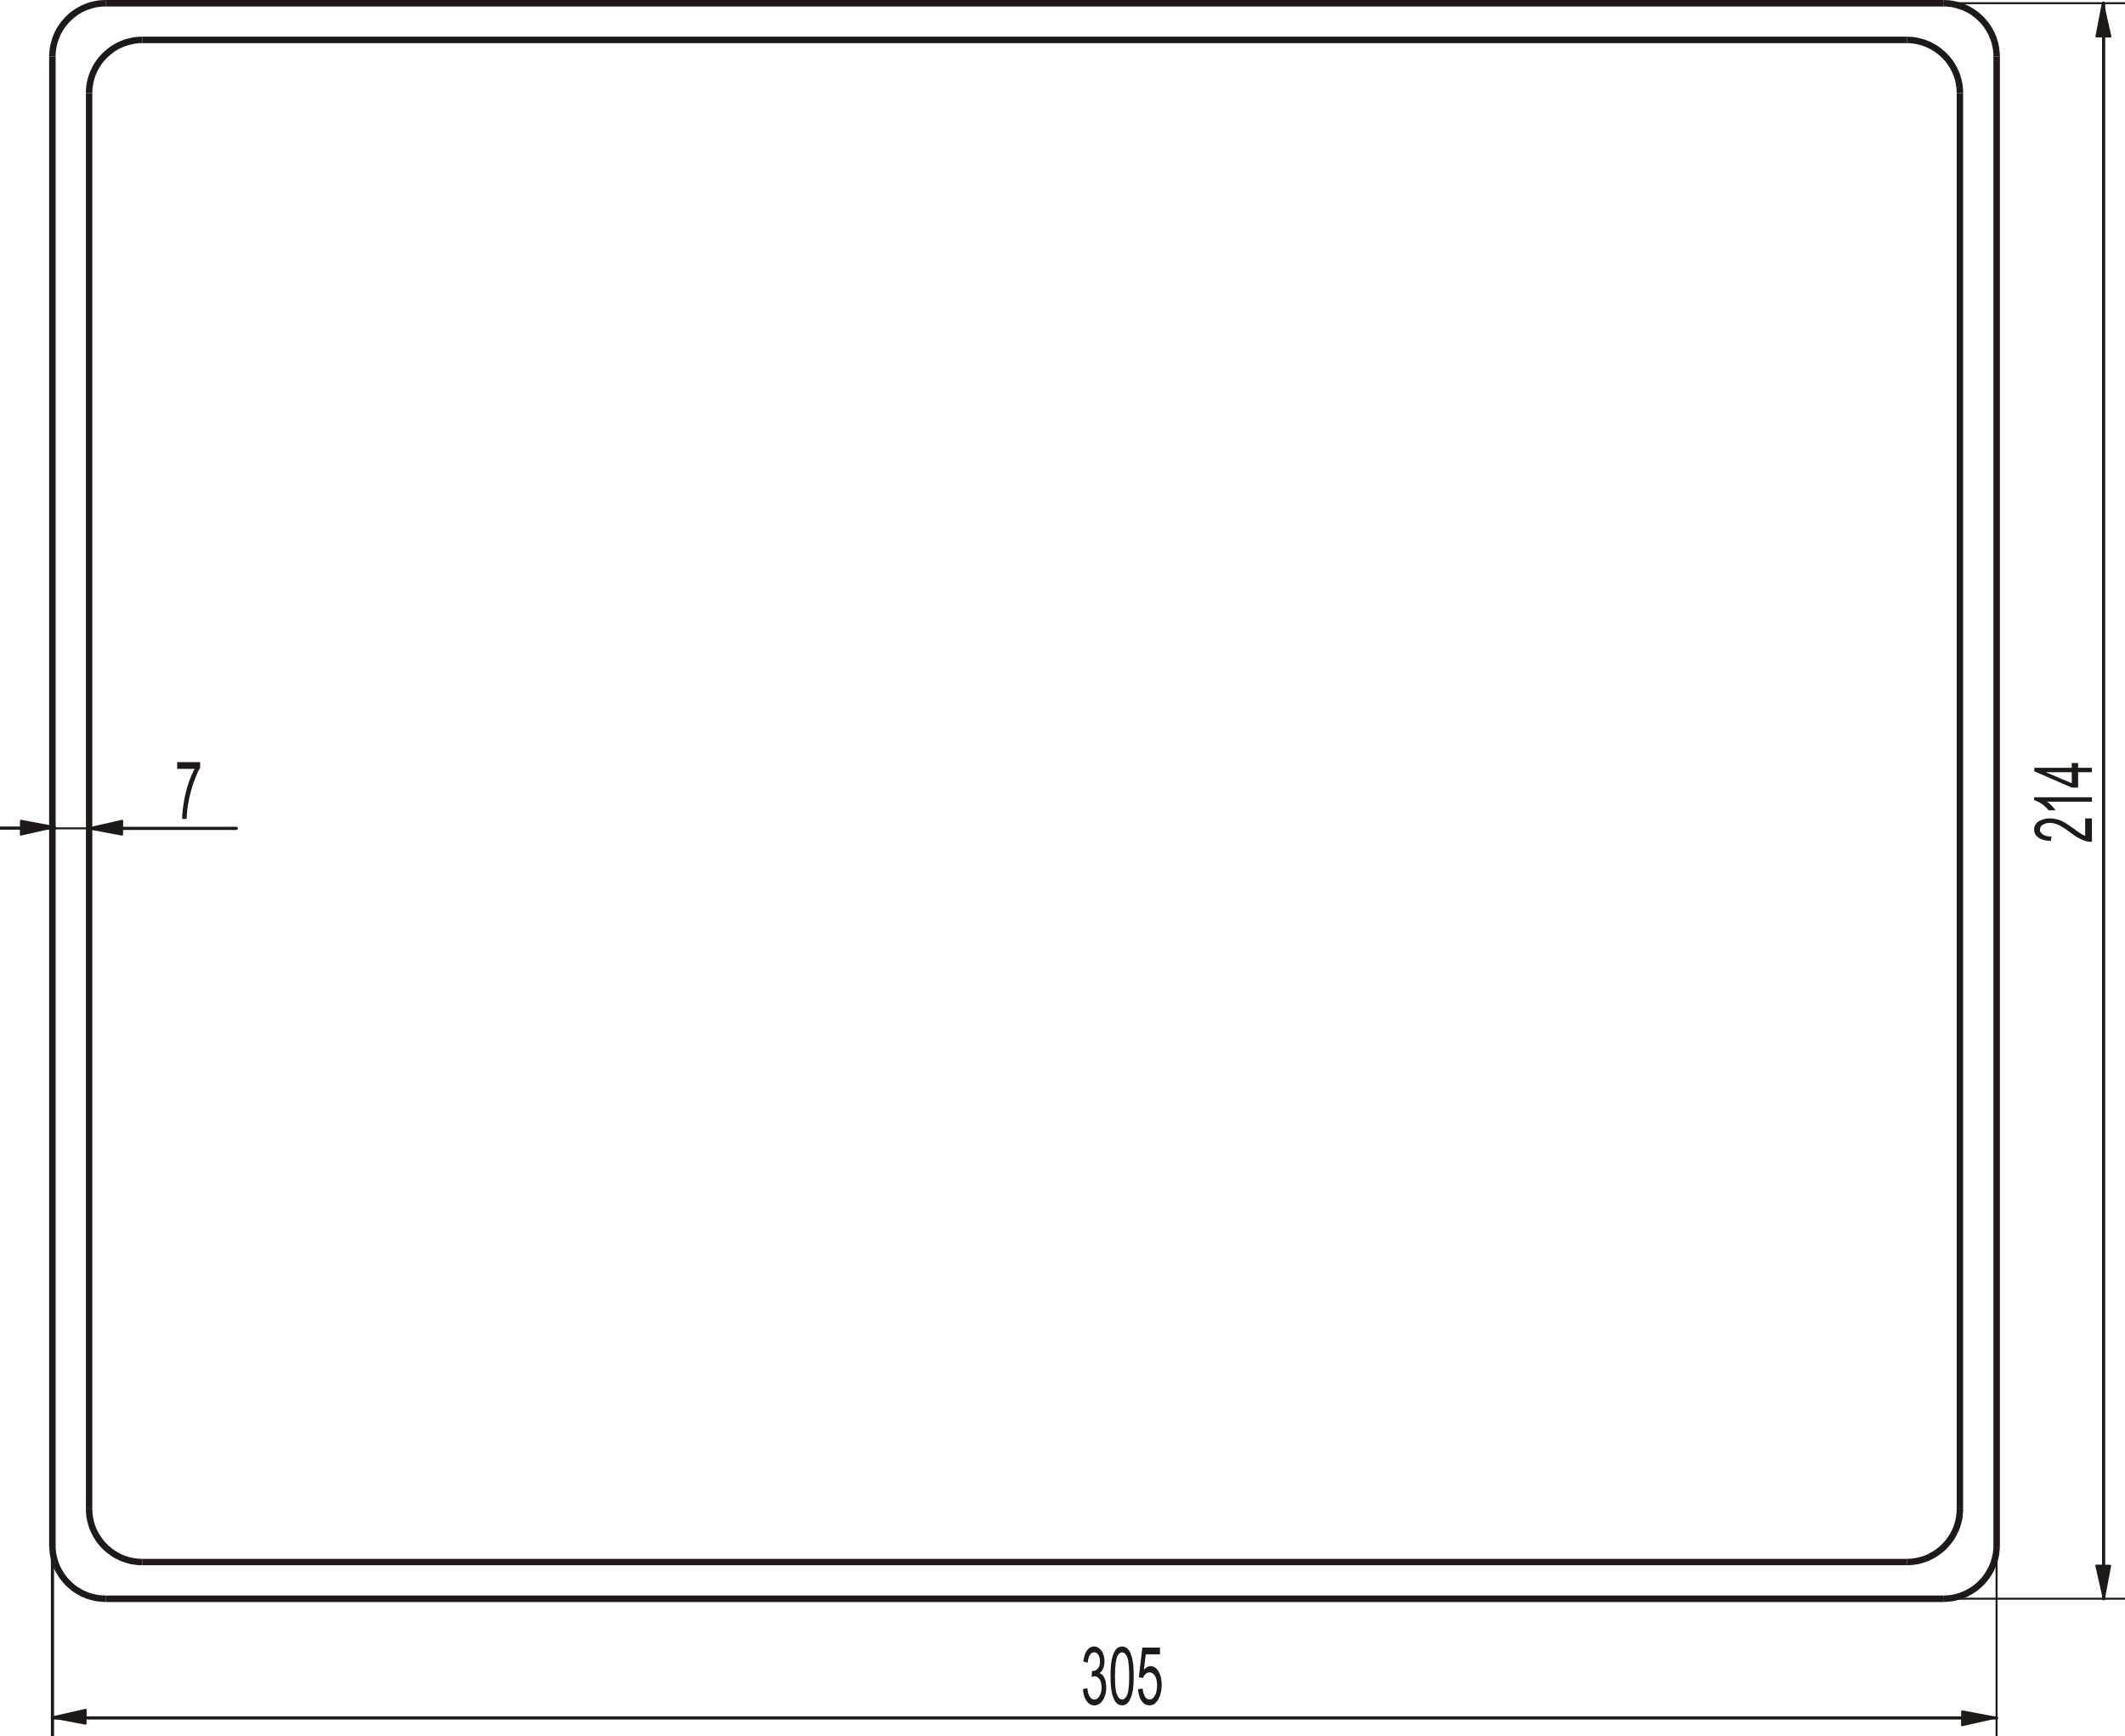 <?xml version="1.0" encoding="UTF-8" standalone="no"?>
<!DOCTYPE svg PUBLIC "-//W3C//DTD SVG 1.0//EN" "http://www.w3.org/TR/2001/REC-SVG-20010904/DTD/svg10.dtd">
<svg xmlns="http://www.w3.org/2000/svg" xmlns:xlink="http://www.w3.org/1999/xlink" fill-rule="evenodd" height="3.726in" preserveAspectRatio="none" stroke-linecap="round" viewBox="0 0 16000 13075" width="4.561in">
<style type="text/css">
.brush0 { fill: rgb(255,255,255); }
.pen0 { stroke: rgb(0,0,0); stroke-width: 1; stroke-linejoin: round; }
.brush1 { fill: none; }
.pen1 { stroke: rgb(31,26,23); stroke-width: 24; stroke-linejoin: round; }
.pen2 { stroke: rgb(31,26,23); stroke-width: 15; stroke-linejoin: round; }
.brush2 { fill: rgb(31,26,23); }
.pen3 { stroke: none; }
</style>
<g>
<polyline class="pen1" fill="none" points="15839,24 15839,12039"/>
<polyline class="pen1" fill="none" points="395,12937 15033,12937"/>
<polyline class="pen1" fill="none" points="395,11694 395,13075"/>
<polyline class="pen2" fill="none" points="15033,11694 15033,13075"/>
<polyline class="pen2" fill="none" points="16000,12039 14619,12039"/>
<polyline class="pen2" fill="none" points="16000,24 14619,24"/>
<polyline class="pen1" fill="none" points="674,6238 1779,6238"/>
<polyline class="pen1" fill="none" points="0,6236 414,6236"/>
<polyline class="pen2" fill="none" points="741,6238 396,6238"/>
<polygon class="pen3 brush2" fill-rule="nonzero" points="14633,12015 14633,12015 795,12015 795,12064 14633,12064 14633,12064"/>
<polygon class="pen3 brush2" fill-rule="nonzero" points="15009,11639 15009,11639 15009,11658 15007,11677 15005,11696 15001,11714 14997,11732 14992,11750 14986,11768 14979,11785 14972,11801 14963,11818 14954,11833 14944,11849 14934,11863 14923,11878 14911,11891 14898,11904 14885,11917 14872,11929 14857,11940 14843,11951 14827,11960 14812,11969 14795,11978 14779,11985 14762,11992 14744,11998 14726,12003 14708,12007 14690,12011 14671,12013 14652,12014 14633,12015 14633,12064 14654,12063 14676,12061 14697,12059 14718,12055 14739,12050 14759,12044 14779,12038 14798,12030 14817,12022 14835,12012 14853,12002 14870,11991 14887,11979 14903,11966 14918,11953 14933,11939 14947,11924 14960,11909 14973,11893 14985,11876 14996,11859 15006,11841 15016,11823 15024,11804 15032,11784 15038,11765 15044,11745 15049,11724 15053,11703 15055,11682 15057,11661 15058,11639 15058,11639"/>
<polygon class="pen3 brush2" fill-rule="nonzero" points="15009,425 15009,425 15009,11639 15058,11639 15058,425 15058,425"/>
<polygon class="pen3 brush2" fill-rule="nonzero" points="14633,49 14633,49 14652,49 14671,51 14690,53 14708,56 14726,61 14744,66 14762,72 14779,78 14795,86 14812,94 14827,103 14843,113 14857,124 14872,135 14885,147 14898,159 14911,172 14923,186 14934,200 14944,215 14954,230 14963,246 14972,262 14979,279 14986,296 14992,313 14997,331 15001,349 15005,368 15007,387 15009,406 15009,425 15058,425 15057,403 15055,382 15053,360 15049,340 15044,319 15038,299 15032,279 15024,260 15016,241 15006,223 14996,205 14985,188 14973,171 14960,155 14947,140 14933,125 14918,111 14903,97 14887,85 14870,73 14853,62 14835,52 14817,42 14798,34 14779,26 14759,19 14739,14 14718,9 14697,5 14676,2 14655,1 14633,0 14633,0"/>
<polygon class="pen3 brush2" fill-rule="nonzero" points="795,49 795,49 14633,49 14633,0 795,0 795,0"/>
<polygon class="pen3 brush2" fill-rule="nonzero" points="419,425 419,425 419,405 421,386 423,368 427,349 431,331 436,313 442,296 449,279 456,262 465,246 474,230 483,215 494,200 505,186 517,172 530,159 543,147 556,135 570,124 585,113 601,103 616,94 633,86 649,78 666,72 684,66 701,61 720,56 738,53 757,51 776,49 795,49 795,0 773,1 752,2 731,5 710,9 689,14 669,19 649,26 630,34 611,42 593,52 575,62 558,73 541,85 525,97 510,111 495,125 481,140 468,155 455,171 443,188 432,205 422,223 412,241 404,260 396,279 390,299 384,319 379,340 375,360 373,382 371,403 370,425 370,425"/>
<polygon class="pen3 brush2" fill-rule="nonzero" points="419,11639 419,11639 419,425 370,425 370,11639 370,11639"/>
<polygon class="pen3 brush2" fill-rule="nonzero" points="795,12015 795,12015 776,12014 757,12013 738,12011 720,12007 701,12003 684,11998 666,11992 649,11985 633,11978 616,11969 601,11960 585,11951 570,11940 556,11929 543,11917 530,11904 517,11891 505,11878 494,11863 483,11849 474,11833 465,11818 456,11801 449,11785 442,11768 436,11750 431,11732 427,11714 423,11696 421,11677 419,11658 419,11639 370,11639 371,11660 373,11682 375,11703 379,11724 384,11745 390,11765 396,11784 404,11804 412,11823 422,11841 432,11859 443,11876 455,11893 468,11909 481,11924 495,11939 510,11953 525,11966 541,11979 558,11991 575,12002 593,12012 611,12022 630,12030 649,12038 669,12044 689,12050 710,12055 731,12059 752,12061 774,12063 795,12064 795,12064"/>
<polygon class="pen3 brush2" fill-rule="nonzero" points="14357,11739 14357,11739 1071,11739 1071,11787 14357,11787 14357,11787"/>
<polygon class="pen3 brush2" fill-rule="nonzero" points="14733,11363 14733,11363 14732,11382 14731,11401 14728,11420 14725,11438 14721,11456 14716,11474 14710,11492 14703,11509 14696,11525 14687,11541 14678,11557 14668,11572 14658,11587 14647,11601 14635,11615 14622,11628 14609,11641 14595,11653 14581,11664 14567,11674 14551,11684 14535,11693 14519,11702 14503,11709 14486,11716 14468,11722 14450,11727 14432,11731 14414,11734 14395,11737 14376,11738 14357,11739 14357,11787 14378,11787 14400,11785 14421,11782 14442,11779 14462,11774 14483,11768 14502,11761 14522,11754 14540,11745 14559,11736 14577,11726 14594,11714 14610,11703 14626,11690 14642,11677 14657,11663 14671,11648 14684,11632 14697,11616 14709,11600 14720,11582 14730,11565 14739,11546 14748,11528 14756,11508 14762,11489 14768,11468 14773,11448 14777,11427 14779,11406 14781,11384 14781,11363 14781,11363"/>
<polygon class="pen3 brush2" fill-rule="nonzero" points="14733,701 14733,701 14733,11363 14781,11363 14781,701 14781,701"/>
<polygon class="pen3 brush2" fill-rule="nonzero" points="14357,325 14357,325 14376,325 14395,327 14414,329 14432,333 14450,337 14468,342 14486,348 14503,355 14519,362 14535,370 14551,380 14567,389 14581,400 14595,411 14609,423 14622,435 14635,449 14647,462 14658,476 14668,491 14678,506 14687,522 14696,538 14703,555 14710,572 14716,590 14721,607 14725,625 14728,644 14731,663 14732,682 14733,701 14781,701 14781,679 14779,658 14777,637 14773,616 14768,595 14762,575 14756,555 14748,536 14739,517 14730,499 14720,481 14709,464 14697,447 14684,431 14671,416 14657,401 14642,387 14626,374 14610,361 14594,349 14577,338 14559,328 14540,318 14522,310 14502,302 14483,295 14462,290 14442,285 14421,281 14400,278 14378,277 14357,276 14357,276"/>
<polygon class="pen3 brush2" fill-rule="nonzero" points="1071,325 1071,325 14357,325 14357,276 1071,276 1071,276"/>
<polygon class="pen3 brush2" fill-rule="nonzero" points="695,701 695,701 696,682 697,663 700,644 703,625 707,607 712,590 718,572 725,555 732,538 741,522 750,506 760,491 770,476 781,462 793,449 806,435 819,423 833,411 847,400 861,389 877,380 892,370 909,362 925,355 942,348 960,342 978,337 996,333 1014,329 1033,327 1052,325 1071,325 1071,276 1050,277 1028,278 1007,281 986,285 965,290 945,295 926,302 906,310 888,318 869,328 851,338 834,349 818,361 802,374 786,387 771,401 757,416 744,431 731,447 719,464 708,481 698,499 689,517 680,536 672,555 666,575 660,595 655,616 651,637 649,658 647,679 647,701 647,701"/>
<polygon class="pen3 brush2" fill-rule="nonzero" points="695,11363 695,11363 695,701 647,701 647,11363 647,11363"/>
<polygon class="pen3 brush2" fill-rule="nonzero" points="1071,11739 1071,11739 1052,11738 1033,11737 1014,11734 996,11731 978,11727 960,11722 942,11716 925,11709 909,11702 892,11693 877,11684 861,11674 847,11664 833,11653 819,11641 806,11628 793,11615 781,11601 770,11587 760,11572 750,11557 741,11541 732,11525 725,11509 718,11492 712,11474 707,11456 703,11438 700,11420 697,11401 696,11382 695,11363 647,11363 647,11384 649,11406 651,11427 655,11448 660,11468 666,11489 672,11508 680,11528 689,11546 698,11565 708,11582 719,11600 731,11616 744,11632 757,11648 771,11663 786,11677 802,11690 818,11703 834,11714 851,11726 869,11736 888,11745 906,11754 926,11761 945,11768 965,11774 986,11779 1007,11782 1028,11785 1050,11787 1071,11787 1071,11787"/>
<polygon class="pen3 brush2" points="667,6238 919,6285 920,6181 667,6238"/>
<polyline class="pen2" fill="none" points="667,6238 919,6285 920,6181 667,6238"/>
<polygon class="pen3 brush2" points="393,12933 644,12980 645,12876 393,12933"/>
<polyline class="pen2" fill="none" points="393,12933 644,12980 645,12876 393,12933"/>
<polygon class="pen3 brush2" points="410,6228 158,6181 157,6285 410,6228"/>
<polyline class="pen2" fill="none" points="410,6228 158,6181 157,6285 410,6228"/>
<polygon class="pen3 brush2" points="15025,12935 14774,12887 14773,12992 15025,12935"/>
<polyline class="pen2" fill="none" points="15025,12935 14774,12887 14773,12992 15025,12935"/>
<polygon class="pen3 brush2" points="15833,22 15785,274 15890,275 15833,22"/>
<polyline class="pen2" fill="none" points="15833,22 15785,274 15890,275 15833,22"/>
<polygon class="pen3 brush2" points="15841,12042 15888,11791 15784,11790 15841,12042"/>
<polyline class="pen2" fill="none" points="15841,12042 15888,11791 15784,11790 15841,12042"/>
<polygon class="pen3 brush2" points="1334,5790 1334,5739 1507,5739 1507,5780 1501,5792 1494,5804 1488,5817 1482,5832 1475,5847 1469,5863 1463,5880 1456,5897 1450,5916 1445,5934 1439,5953 1434,5972 1430,5990 1425,6009 1421,6029 1418,6048 1415,6062 1413,6076 1411,6090 1410,6105 1408,6120 1407,6135 1406,6151 1405,6167 1371,6167 1372,6154 1372,6140 1373,6126 1375,6110 1376,6095 1379,6078 1381,6061 1384,6043 1387,6025 1390,6007 1394,5990 1398,5972 1403,5955 1407,5937 1412,5920 1418,5903 1423,5887 1429,5871 1435,5856 1441,5841 1447,5828 1453,5814 1459,5802 1465,5790 1334,5790"/>
<polygon class="pen3 brush2" points="8154,12720 8187,12713 8188,12724 8190,12734 8192,12743 8194,12752 8197,12760 8200,12767 8203,12773 8206,12778 8210,12783 8213,12787 8217,12790 8221,12793 8225,12795 8230,12797 8234,12798 8239,12798 8245,12798 8250,12797 8256,12795 8261,12792 8265,12788 8270,12784 8274,12778 8278,12772 8282,12766 8285,12758 8288,12751 8290,12743 8292,12735 8293,12726 8294,12717 8294,12708 8294,12699 8293,12690 8292,12682 8291,12674 8289,12667 8286,12660 8283,12653 8280,12647 8276,12642 8272,12637 8267,12633 8263,12629 8258,12627 8253,12625 8247,12624 8242,12623 8240,12623 8237,12624 8234,12624 8231,12625 8228,12626 8225,12627 8222,12628 8219,12629 8222,12583 8223,12583 8224,12583 8225,12583 8225,12583 8226,12583 8227,12583 8227,12583 8228,12583 8233,12583 8238,12582 8243,12581 8248,12579 8252,12576 8257,12573 8261,12570 8265,12565 8269,12561 8273,12555 8276,12549 8278,12543 8280,12536 8281,12528 8282,12520 8282,12511 8282,12503 8282,12497 8281,12490 8279,12484 8277,12478 8275,12472 8273,12467 8270,12462 8267,12458 8263,12454 8260,12450 8256,12448 8252,12446 8248,12444 8243,12443 8238,12443 8234,12443 8229,12444 8225,12446 8221,12448 8217,12450 8213,12454 8210,12458 8207,12462 8203,12468 8201,12473 8198,12480 8196,12487 8194,12494 8192,12503 8191,12512 8190,12521 8157,12512 8159,12499 8161,12486 8164,12475 8167,12464 8171,12454 8175,12445 8180,12436 8185,12428 8190,12422 8196,12416 8202,12411 8209,12406 8215,12403 8223,12401 8230,12399 8238,12399 8243,12399 8248,12400 8254,12401 8259,12403 8264,12405 8269,12408 8273,12411 8278,12414 8282,12418 8287,12423 8291,12427 8294,12432 8298,12438 8301,12443 8304,12449 8306,12456 8309,12463 8311,12469 8312,12476 8314,12483 8315,12490 8315,12497 8316,12504 8316,12512 8316,12519 8315,12526 8315,12532 8314,12539 8312,12545 8311,12551 8309,12557 8307,12563 8304,12569 8301,12574 8298,12579 8295,12584 8292,12588 8288,12592 8284,12596 8279,12600 8285,12602 8290,12605 8295,12609 8300,12613 8305,12618 8309,12624 8313,12630 8316,12637 8319,12644 8322,12651 8324,12659 8326,12668 8327,12677 8328,12686 8329,12696 8329,12706 8329,12720 8328,12734 8326,12747 8323,12759 8319,12771 8315,12782 8310,12793 8304,12803 8297,12812 8290,12820 8283,12827 8275,12832 8266,12837 8258,12840 8249,12842 8239,12842 8230,12842 8222,12840 8214,12838 8207,12834 8200,12829 8193,12823 8187,12816 8181,12808 8175,12799 8170,12790 8166,12780 8162,12769 8159,12758 8157,12746 8155,12733 8154,12720"/>
<path class="pen3 brush2" d="M 8362,12621  L 8362,12602 8362,12584 8363,12567 8364,12551 8365,12536 8367,12522 8369,12509 8371,12497 8374,12485 8377,12475 8380,12465 8383,12455 8387,12447 8391,12439 8396,12431 8400,12424 8405,12418 8411,12413 8416,12409 8422,12405 8428,12403 8435,12401 8442,12399 8449,12399 8454,12399 8459,12400 8464,12401 8469,12403 8474,12405 8478,12407 8482,12410 8487,12413 8490,12417 8494,12421 8498,12425 8501,12430 8505,12436 8508,12441 8511,12447 8513,12454 8516,12460 8518,12468 8521,12475 8523,12483 8525,12491 8527,12500 8528,12509 8530,12518 8531,12528 8533,12539 8534,12550 8534,12563 8535,12576 8536,12590 8536,12605 8536,12621 8536,12639 8535,12657 8535,12674 8534,12690 8532,12705 8531,12719 8529,12732 8526,12744 8524,12755 8521,12766 8518,12776 8514,12786 8510,12794 8506,12802 8502,12810 8497,12816 8492,12822 8487,12828 8481,12832 8476,12836 8469,12838 8463,12840 8456,12842 8449,12842 8439,12841 8430,12839 8422,12836 8414,12831 8407,12824 8400,12817 8394,12808 8388,12797 8382,12782 8376,12766 8372,12747 8368,12726 8365,12703 8363,12678 8362,12650 8362,12621 z M 8395,12621  L 8396,12646 8396,12670 8397,12691 8399,12710 8401,12726 8404,12741 8407,12753 8411,12763 8415,12771 8419,12778 8423,12784 8428,12789 8433,12793 8438,12796 8443,12798 8449,12798 8454,12798 8460,12796 8465,12793 8470,12789 8474,12784 8479,12778 8483,12771 8487,12763 8490,12753 8494,12741 8496,12726 8498,12709 8500,12691 8501,12670 8502,12646 8502,12621 8502,12595 8501,12572 8500,12550 8498,12532 8496,12515 8494,12500 8490,12488 8487,12478 8483,12470 8479,12463 8474,12457 8469,12452 8465,12448 8459,12445 8454,12444 8448,12443 8443,12444 8438,12445 8433,12448 8428,12451 8424,12455 8420,12461 8416,12467 8412,12474 8408,12485 8405,12498 8402,12513 8400,12531 8398,12550 8396,12571 8396,12595 8395,12621 z"/>
<polygon class="pen3 brush2" points="8569,12721 8604,12716 8605,12726 8606,12735 8608,12744 8610,12752 8613,12759 8615,12766 8618,12772 8622,12778 8625,12782 8629,12787 8633,12790 8637,12793 8641,12795 8646,12797 8650,12798 8655,12798 8661,12798 8667,12796 8672,12794 8677,12791 8682,12787 8687,12782 8691,12776 8695,12769 8699,12762 8703,12754 8705,12745 8708,12735 8709,12726 8711,12715 8712,12704 8712,12692 8712,12681 8711,12671 8710,12661 8708,12652 8706,12643 8703,12635 8700,12627 8696,12620 8692,12614 8688,12609 8683,12604 8678,12601 8672,12598 8667,12596 8661,12594 8655,12594 8651,12594 8647,12595 8643,12596 8640,12597 8636,12599 8633,12601 8629,12603 8626,12606 8623,12609 8620,12612 8617,12615 8615,12619 8612,12623 8610,12627 8608,12632 8606,12636 8575,12630 8601,12407 8734,12407 8734,12458 8627,12458 8613,12574 8619,12568 8625,12562 8631,12558 8638,12554 8644,12551 8650,12549 8657,12547 8663,12547 8672,12548 8680,12549 8688,12553 8696,12557 8703,12562 8710,12569 8716,12577 8723,12586 8728,12597 8733,12607 8737,12619 8741,12631 8743,12644 8745,12658 8746,12672 8747,12688 8746,12702 8745,12716 8744,12730 8741,12742 8738,12755 8735,12767 8730,12778 8725,12789 8719,12802 8711,12812 8703,12821 8695,12829 8686,12835 8676,12839 8666,12841 8655,12842 8646,12841 8638,12840 8630,12837 8622,12834 8615,12829 8608,12823 8602,12817 8596,12809 8590,12800 8585,12791 8581,12781 8578,12770 8575,12759 8572,12747 8570,12734 8569,12721"/>
<polygon class="pen3 brush2" points="15700,6163 15751,6163 15751,6339 15747,6339 15742,6339 15737,6339 15732,6339 15728,6338 15723,6337 15719,6337 15714,6336 15707,6334 15700,6332 15692,6329 15685,6327 15678,6324 15671,6321 15664,6318 15657,6314 15649,6310 15642,6306 15634,6301 15626,6296 15618,6290 15609,6284 15600,6278 15591,6271 15577,6261 15563,6251 15551,6242 15539,6235 15528,6228 15517,6222 15508,6216 15499,6212 15491,6209 15482,6205 15474,6203 15466,6201 15458,6199 15450,6198 15443,6197 15435,6197 15427,6197 15420,6198 15413,6199 15406,6200 15399,6202 15393,6205 15387,6207 15382,6211 15376,6214 15372,6218 15368,6222 15365,6227 15363,6232 15361,6236 15360,6242 15360,6247 15360,6253 15361,6258 15363,6264 15366,6269 15369,6273 15373,6277 15378,6281 15383,6285 15389,6288 15396,6291 15403,6294 15410,6296 15419,6297 15427,6299 15437,6299 15447,6300 15441,6333 15426,6332 15412,6330 15399,6328 15387,6325 15376,6321 15366,6317 15356,6313 15348,6307 15340,6301 15334,6295 15328,6288 15324,6281 15320,6273 15318,6264 15316,6256 15316,6246 15316,6237 15318,6228 15321,6220 15324,6212 15329,6205 15335,6198 15342,6191 15350,6185 15359,6180 15369,6176 15379,6172 15389,6169 15400,6166 15412,6164 15424,6163 15436,6163 15443,6163 15449,6163 15456,6164 15462,6165 15468,6166 15475,6167 15481,6168 15487,6170 15494,6171 15500,6173 15507,6176 15513,6178 15520,6181 15527,6184 15533,6188 15540,6191 15548,6196 15556,6200 15564,6206 15573,6212 15583,6218 15594,6226 15605,6234 15617,6242 15626,6249 15635,6256 15643,6261 15650,6266 15657,6271 15663,6274 15667,6278 15671,6280 15675,6282 15678,6284 15682,6286 15686,6288 15689,6289 15693,6291 15696,6292 15700,6294 15700,6163"/>
<polygon class="pen3 brush2" points="15751,6004 15751,6037 15412,6037 15417,6040 15421,6043 15426,6047 15430,6050 15435,6054 15439,6059 15444,6063 15449,6068 15453,6073 15457,6077 15461,6082 15465,6086 15468,6090 15471,6094 15474,6098 15476,6102 15425,6102 15419,6096 15414,6089 15408,6083 15401,6077 15395,6071 15388,6065 15381,6059 15374,6054 15366,6049 15359,6045 15352,6040 15344,6037 15337,6033 15330,6030 15323,6027 15316,6025 15316,6004 15751,6004"/>
<path class="pen3 brush2" d="M 15751,5815  L 15647,5815 15647,5931 15599,5931 15317,5808 15317,5782 15599,5782 15599,5746 15647,5746 15647,5782 15751,5782 15751,5815 z M 15599,5815  L 15403,5815 15599,5898 15599,5815 z"/>
</g>
</svg>
